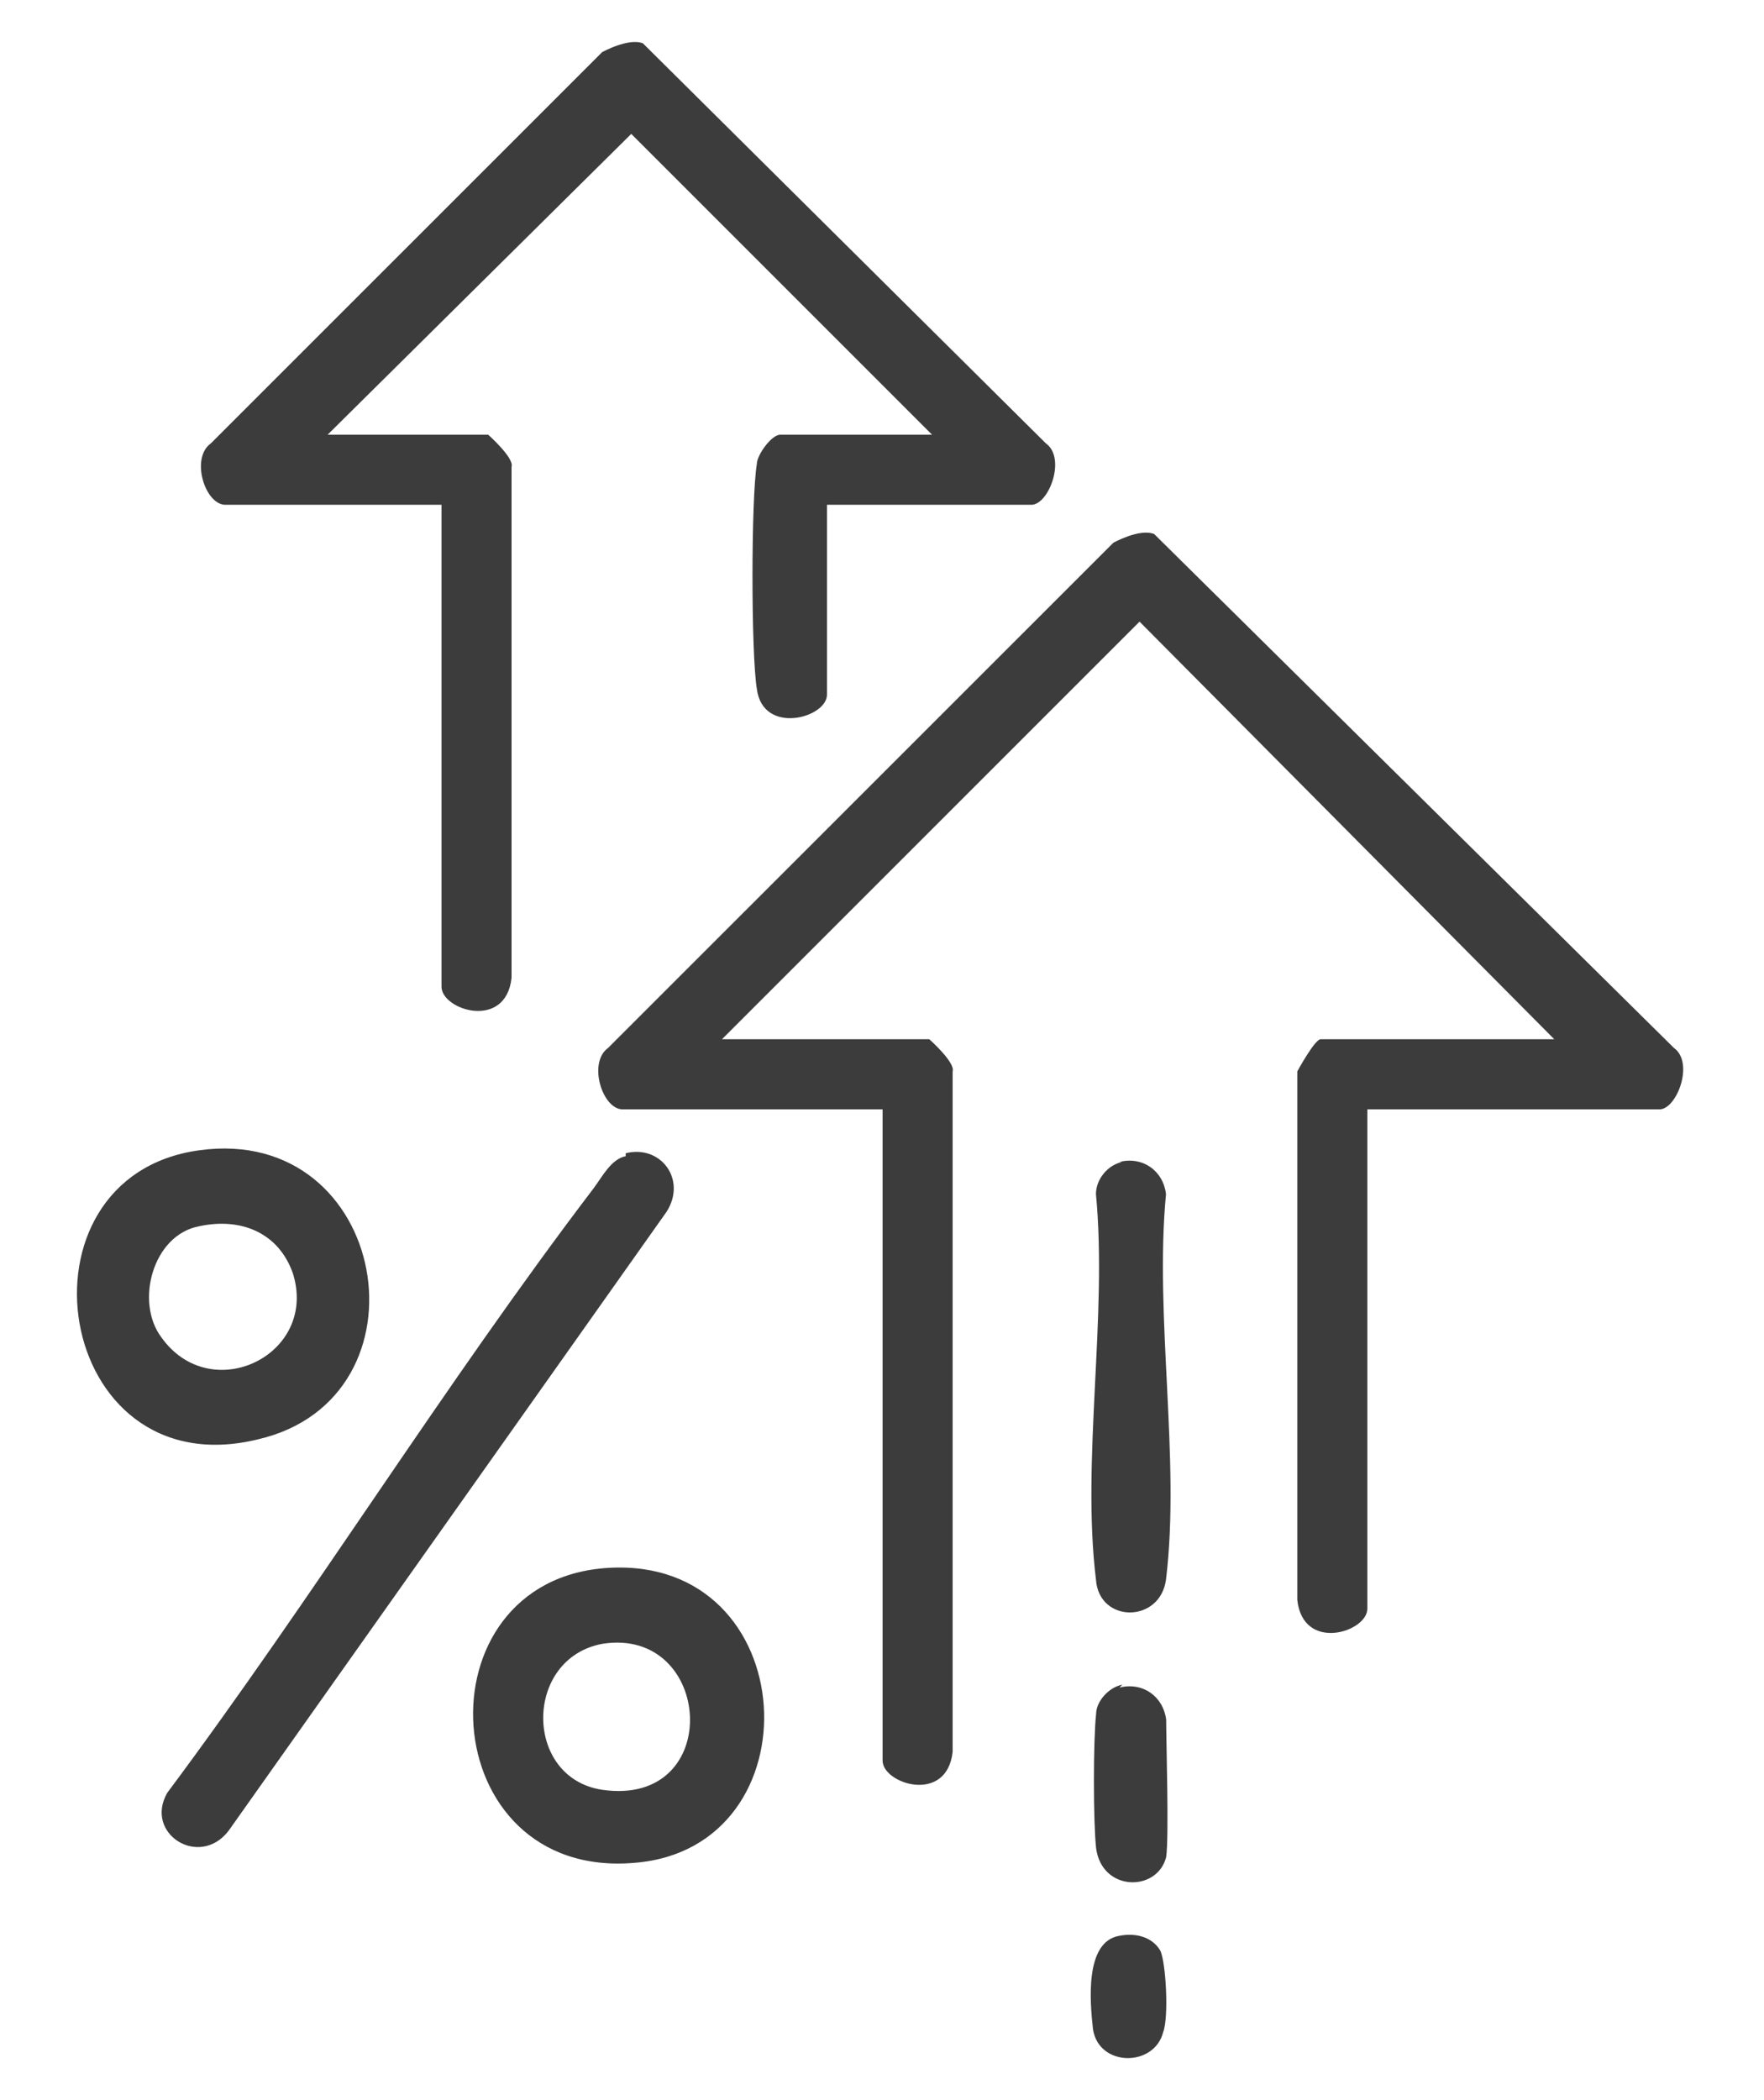 <svg width="21" height="25" viewBox="0 0 21 25" fill="none" xmlns="http://www.w3.org/2000/svg">
<path d="M16.278 13.206V19.15C16.278 19.428 15.513 19.672 15.444 19.046V12.754C15.444 12.754 15.652 12.371 15.722 12.371H18.503L13.566 7.4L8.595 12.371H11.063C11.063 12.371 11.376 12.649 11.341 12.754V20.854C11.272 21.48 10.507 21.236 10.507 20.958V13.206H7.413C7.17 13.206 6.996 12.649 7.239 12.475L13.254 6.461C13.254 6.461 13.566 6.287 13.74 6.357L19.928 12.475C20.172 12.649 19.963 13.206 19.755 13.206H16.348H16.278Z" fill="#3C3C3C"/>
<path d="M9.845 6.009V8.269C9.845 8.547 9.08 8.756 9.01 8.2C8.941 7.782 8.941 5.94 9.01 5.523C9.01 5.418 9.184 5.175 9.288 5.175H11.096L7.515 1.594L3.9 5.175H5.812C5.812 5.175 6.125 5.453 6.09 5.557V11.641C6.021 12.267 5.256 12.024 5.256 11.746V6.009H2.683C2.44 6.009 2.266 5.453 2.509 5.279L7.168 0.621C7.168 0.621 7.481 0.447 7.654 0.516L12.452 5.279C12.695 5.453 12.487 6.009 12.278 6.009H9.81H9.845Z" fill="#3C3C3C"/>
<path d="M7.241 18.664C9.57 18.525 9.744 22.001 7.554 22.175C5.155 22.384 4.946 18.803 7.241 18.664ZM7.171 19.568C6.232 19.742 6.232 21.167 7.171 21.306C8.631 21.515 8.492 19.359 7.171 19.568Z" fill="#3C3C3C"/>
<path d="M13.325 13.832C13.603 13.762 13.847 13.936 13.881 14.214C13.742 15.674 14.055 17.378 13.881 18.803C13.812 19.325 13.082 19.325 13.047 18.803C12.873 17.378 13.186 15.674 13.047 14.214C13.047 14.04 13.186 13.867 13.36 13.832H13.325Z" fill="#3C3C3C"/>
<path d="M13.327 20.089C13.605 20.02 13.848 20.194 13.883 20.472C13.883 20.75 13.918 21.862 13.883 22.106C13.779 22.523 13.118 22.523 13.049 22.001C13.014 21.688 13.014 20.715 13.049 20.402C13.049 20.263 13.188 20.089 13.361 20.054L13.327 20.089Z" fill="#3C3C3C"/>
<path d="M13.325 23.044C13.499 23.009 13.707 23.044 13.812 23.218C13.881 23.357 13.916 24.017 13.847 24.191C13.742 24.608 13.082 24.608 13.012 24.157C12.977 23.844 12.908 23.114 13.325 23.044Z" fill="#3C3C3C"/>
<path d="M7.449 13.728C7.866 13.624 8.179 14.041 7.936 14.424L2.721 21.794C2.373 22.246 1.713 21.828 1.991 21.342C3.729 19.012 5.294 16.475 7.067 14.145C7.171 14.006 7.275 13.798 7.449 13.763V13.728Z" fill="#3C3C3C"/>
<path d="M2.372 13.693C4.632 13.38 5.188 16.648 3.067 17.135C0.634 17.726 0.078 14.006 2.372 13.693ZM2.372 14.597C1.816 14.701 1.607 15.501 1.92 15.918C2.511 16.752 3.797 16.127 3.485 15.153C3.311 14.666 2.859 14.492 2.372 14.597Z" fill="#3C3C3C"/>
</svg>
